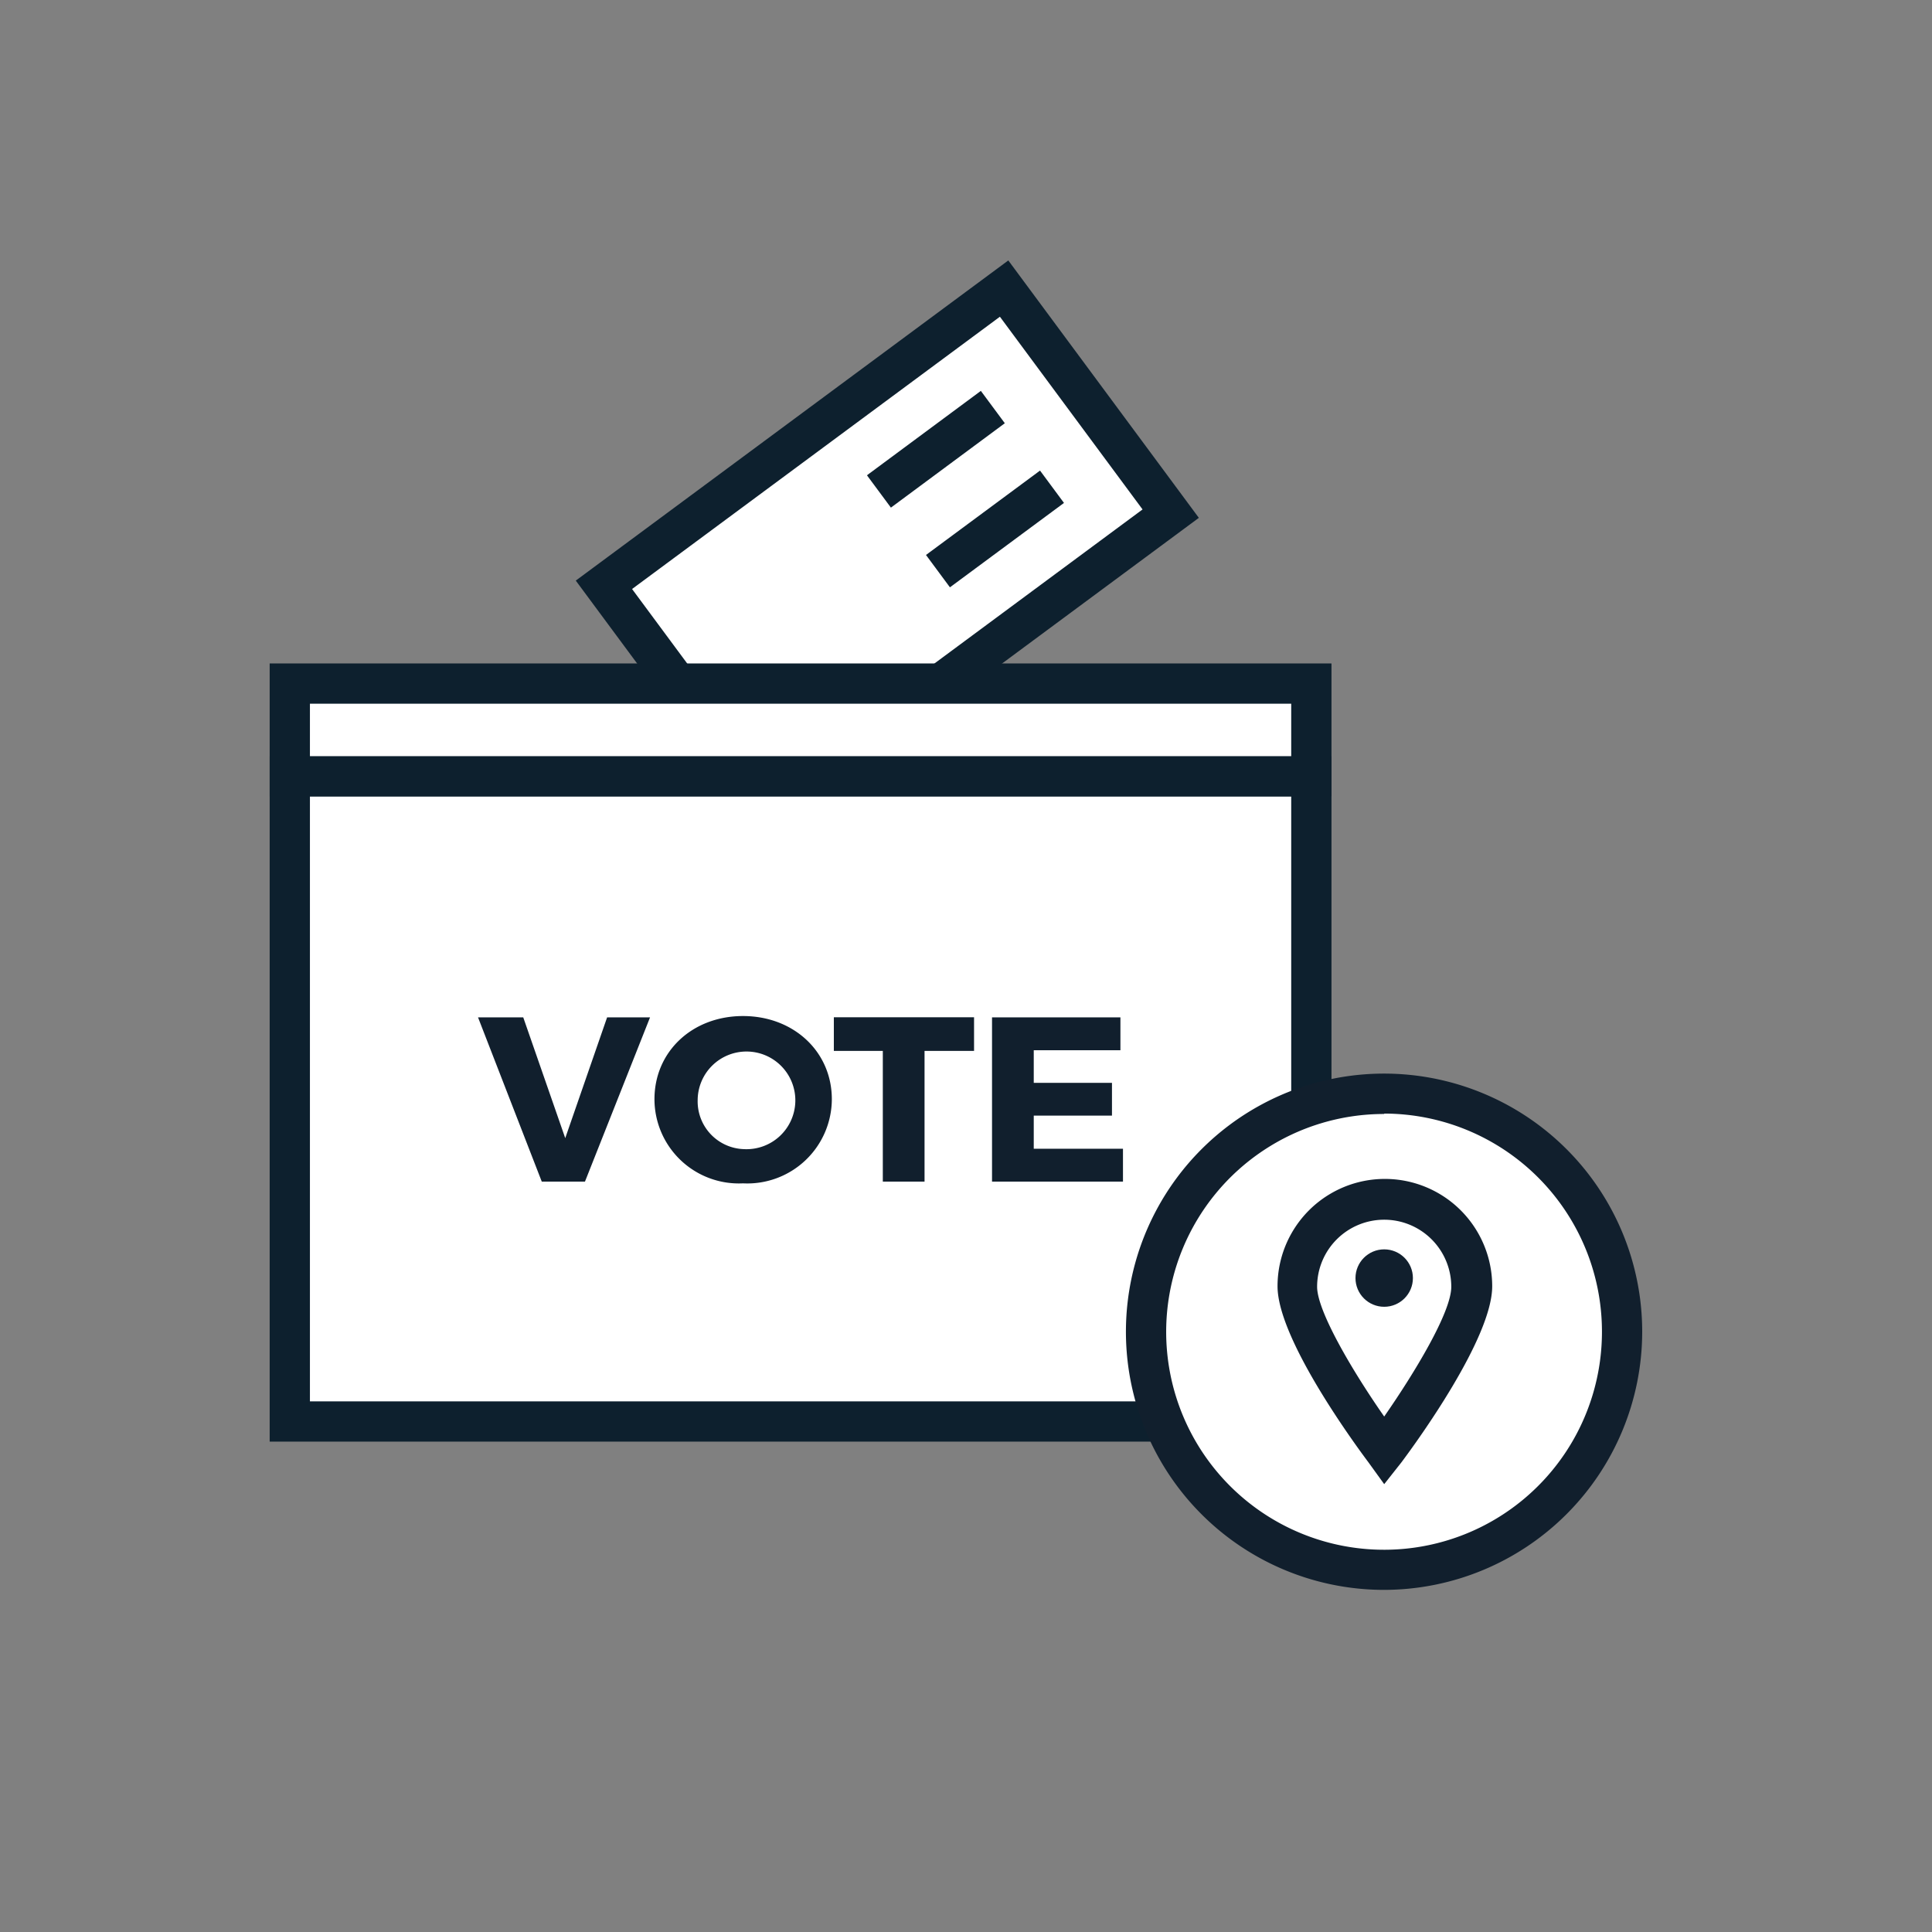 <svg id="Layer_1" data-name="Layer 1" xmlns="http://www.w3.org/2000/svg" viewBox="0 0 144 144"><rect x="0" y="0" width="144" height="144" fill="#808080" stroke="none"/><rect x="47.58" y="30.49" width="37.11" height="20.87" transform="translate(-11.37 47.39) rotate(-36.51)" fill="#fff" stroke="#0d202e" stroke-miterlimit="10" stroke-width="3"/><line x1="65.51" y1="36.63" x2="74" y2="30.34" fill="#fff" stroke="#0d202e" stroke-miterlimit="10" stroke-width="3"/><line x1="69.91" y1="42.57" x2="78.41" y2="36.28" fill="#fff" stroke="#0d202e" stroke-miterlimit="10" stroke-width="3"/><rect x="21.6" y="57.86" width="76.14" height="48.09" fill="#fff" stroke="#0d202e" stroke-miterlimit="10" stroke-width="3"/><circle cx="103.17" cy="99.26" r="17.74" fill="#fff"/><path d="M103.17,118.5A19.24,19.24,0,1,1,122.4,99.26,19.26,19.26,0,0,1,103.17,118.5Zm0-35.47A16.24,16.24,0,1,0,119.4,99.26,16.25,16.25,0,0,0,103.17,83Z" fill="#111f2d"/><path d="M109.64,95.88c0,3.58-6.47,12.24-6.47,12.24s-6.48-8.66-6.48-12.24a6.48,6.48,0,0,1,13,0Z" fill="#fff"/><path d="M103.17,110.62,102,109c-1.13-1.51-6.78-9.25-6.78-13.13a8,8,0,0,1,16,0c0,3.88-5.64,11.62-6.77,13.13Zm0-19.71a5,5,0,0,0-5,5c0,1.81,2.62,6.26,5,9.67,2.28-3.28,5-7.78,5-9.67A5,5,0,0,0,103.17,90.91Z" fill="#111f2d"/><circle cx="103.17" cy="95.26" r="2.14" fill="#111f2d"/><rect x="21.6" y="50.95" width="76.14" height="6.91" fill="#fff" stroke="#0d202e" stroke-miterlimit="10" stroke-width="3"/><path d="M40.38,88.07,35.63,75.83H39l3.13,9,3.12-9h3.2L43.6,88.07Z" fill="#111f2d"/><path d="M62,81.93a6.3,6.3,0,0,1-6.62,6.27,6.29,6.29,0,0,1-6.6-6.27c0-3.56,2.83-6.2,6.6-6.2S62,78.38,62,81.93ZM52,82a3.56,3.56,0,0,0,3.46,3.65A3.64,3.64,0,1,0,52,82Z" fill="#111f2d"/><path d="M68.91,78.33v9.74H65.8V78.33H62.15V75.82H72.6v2.51Z" fill="#111f2d"/><path d="M77.05,78.28v2.43h5.83v2.44H77.05v2.47H83.7v2.45H73.94V75.83h9.57v2.45Z" fill="#111f2d"/></svg>